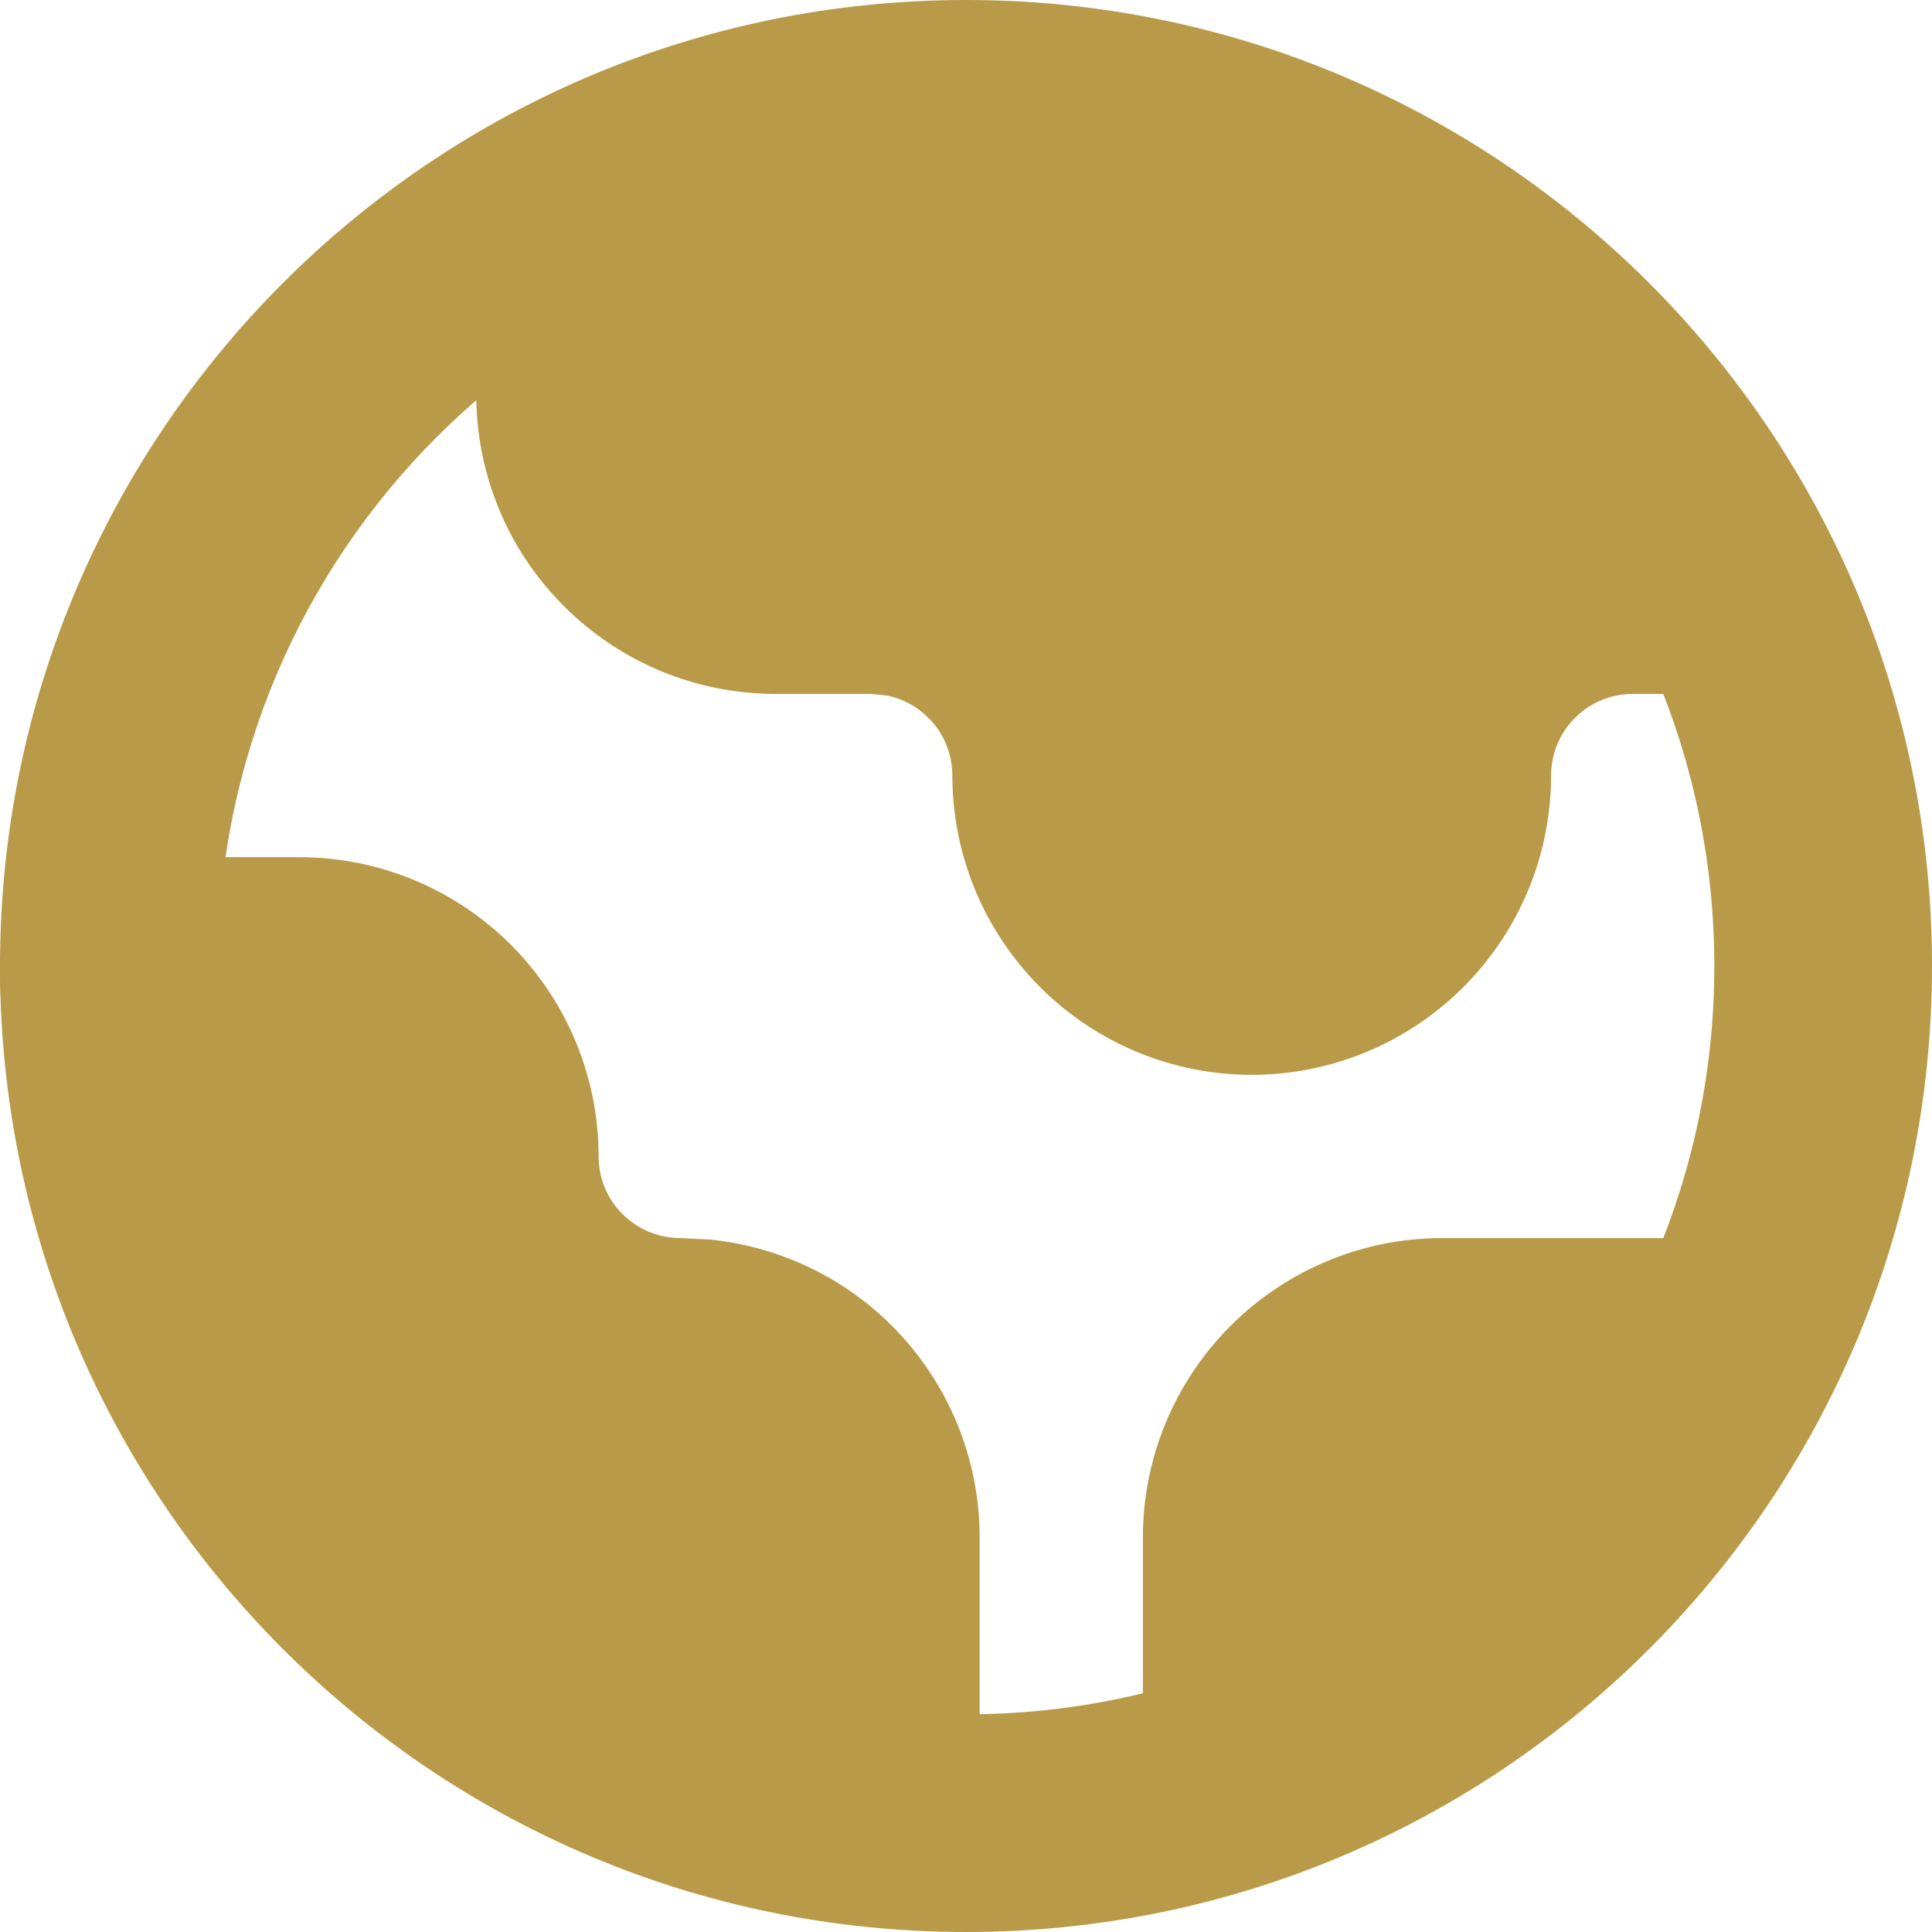 <svg preserveAspectRatio="none" width="100%" height="100%" overflow="visible" style="display: block;" viewBox="0 0 14.369 14.369" fill="none" xmlns="http://www.w3.org/2000/svg">
<g id="Group">
<path id="Vector (Stroke)" d="M12.75 7.185C12.75 4.111 10.258 1.619 7.185 1.619C4.111 1.619 1.619 4.111 1.619 7.185C1.619 10.258 4.111 12.75 7.185 12.75C10.258 12.75 12.75 10.258 12.75 7.185ZM14.369 7.185C14.369 11.152 11.152 14.369 7.185 14.369C3.217 14.369 0 11.152 0 7.185C0 3.217 3.217 0 7.185 0C11.152 0 14.369 3.217 14.369 7.185Z" fill="#B99A48"/>
<path id="Vector" d="M4.351 2.935V1.518C6.122 0.691 10.301 0.101 12.851 4.351H12.143C11.767 4.351 11.407 4.5 11.141 4.766C10.875 5.032 10.726 5.392 10.726 5.768C10.726 6.144 10.577 6.504 10.311 6.77C10.046 7.035 9.685 7.185 9.31 7.185C8.934 7.185 8.573 7.035 8.308 6.77C8.042 6.504 7.893 6.144 7.893 5.768C7.893 5.392 7.744 5.032 7.478 4.766C7.212 4.5 6.852 4.351 6.476 4.351H5.768C5.392 4.351 5.032 4.202 4.766 3.936C4.5 3.671 4.351 3.31 4.351 2.935ZM10.726 10.018H12.851C12.001 11.151 10.136 12.379 9.31 12.851V11.434C9.31 11.059 9.459 10.698 9.724 10.433C9.99 10.167 10.351 10.018 10.726 10.018ZM6.476 11.434V12.851C1.943 12.568 0.81 8.955 0.81 7.185H2.226C2.602 7.185 2.962 7.334 3.228 7.599C3.494 7.865 3.643 8.225 3.643 8.601C3.643 8.977 3.792 9.337 4.058 9.603C4.323 9.869 4.684 10.018 5.06 10.018C5.435 10.018 5.796 10.167 6.061 10.433C6.327 10.698 6.476 11.059 6.476 11.434Z" fill="#B99A48"/>
<path id="Vector (Stroke)_2" d="M12.851 9.208C13.158 9.208 13.438 9.382 13.575 9.656C13.712 9.93 13.682 10.258 13.499 10.503C13.004 11.163 12.251 11.809 11.558 12.329C10.853 12.859 10.152 13.302 9.711 13.554C9.461 13.697 9.153 13.696 8.903 13.552C8.654 13.407 8.5 13.14 8.5 12.851V11.434C8.5 10.844 8.735 10.278 9.152 9.861C9.57 9.443 10.136 9.208 10.726 9.208H12.851ZM2.833 8.601C2.833 8.44 2.769 8.286 2.655 8.172C2.542 8.058 2.387 7.994 2.226 7.994H1.699C1.821 8.647 2.095 9.412 2.596 10.097C3.197 10.917 4.151 11.654 5.667 11.936V11.434C5.667 11.274 5.603 11.119 5.489 11.005C5.375 10.891 5.221 10.827 5.06 10.827C4.469 10.827 3.903 10.593 3.486 10.175C3.068 9.758 2.833 9.192 2.833 8.601ZM10.607 10.839C10.49 10.863 10.382 10.92 10.297 11.005C10.199 11.103 10.141 11.231 10.125 11.367C10.276 11.262 10.431 11.151 10.585 11.035C10.677 10.967 10.767 10.897 10.855 10.827H10.726L10.607 10.839ZM7.083 5.768C7.083 5.607 7.019 5.452 6.905 5.339C6.82 5.253 6.712 5.196 6.596 5.173L6.476 5.161H5.768C5.177 5.161 4.611 4.926 4.194 4.508C3.776 4.091 3.542 3.525 3.542 2.935V1.518C3.542 1.203 3.724 0.917 4.009 0.784C5.021 0.312 6.677 -0.08 8.45 0.234C10.26 0.554 12.147 1.603 13.545 3.935C13.695 4.185 13.699 4.497 13.556 4.75C13.412 5.004 13.143 5.161 12.851 5.161H12.143C11.982 5.161 11.827 5.225 11.714 5.339C11.6 5.452 11.536 5.607 11.536 5.768C11.536 6.358 11.301 6.924 10.883 7.342C10.466 7.759 9.9 7.994 9.31 7.994C8.719 7.994 8.153 7.759 7.736 7.342C7.318 6.924 7.083 6.358 7.083 5.768ZM4.452 8.601C4.452 8.762 4.516 8.917 4.63 9.03C4.744 9.144 4.899 9.208 5.06 9.208L5.279 9.219C5.789 9.27 6.268 9.495 6.634 9.861C7.051 10.278 7.286 10.844 7.286 11.434V12.851C7.286 13.075 7.193 13.288 7.03 13.441C6.867 13.594 6.649 13.673 6.426 13.659C3.92 13.502 2.283 12.408 1.29 11.054C0.322 9.733 1.13533e-08 8.212 1.13533e-08 7.185C3.55782e-06 6.737 0.362 6.375 0.81 6.375H2.226C2.817 6.375 3.383 6.61 3.8 7.027C4.218 7.445 4.452 8.011 4.452 8.601ZM5.161 2.935C5.161 3.096 5.225 3.25 5.339 3.364C5.452 3.478 5.607 3.542 5.768 3.542H6.476C7.067 3.542 7.633 3.776 8.05 4.194C8.468 4.611 8.702 5.177 8.702 5.768C8.702 5.929 8.766 6.083 8.88 6.197C8.994 6.311 9.149 6.375 9.31 6.375C9.471 6.375 9.625 6.311 9.739 6.197C9.853 6.083 9.917 5.929 9.917 5.768C9.917 5.177 10.151 4.611 10.569 4.194C10.798 3.965 11.072 3.793 11.37 3.682C10.373 2.54 9.235 2.017 8.168 1.828C7.025 1.626 5.935 1.801 5.161 2.065V2.935Z" fill="#B99A48"/>
</g>
</svg>

